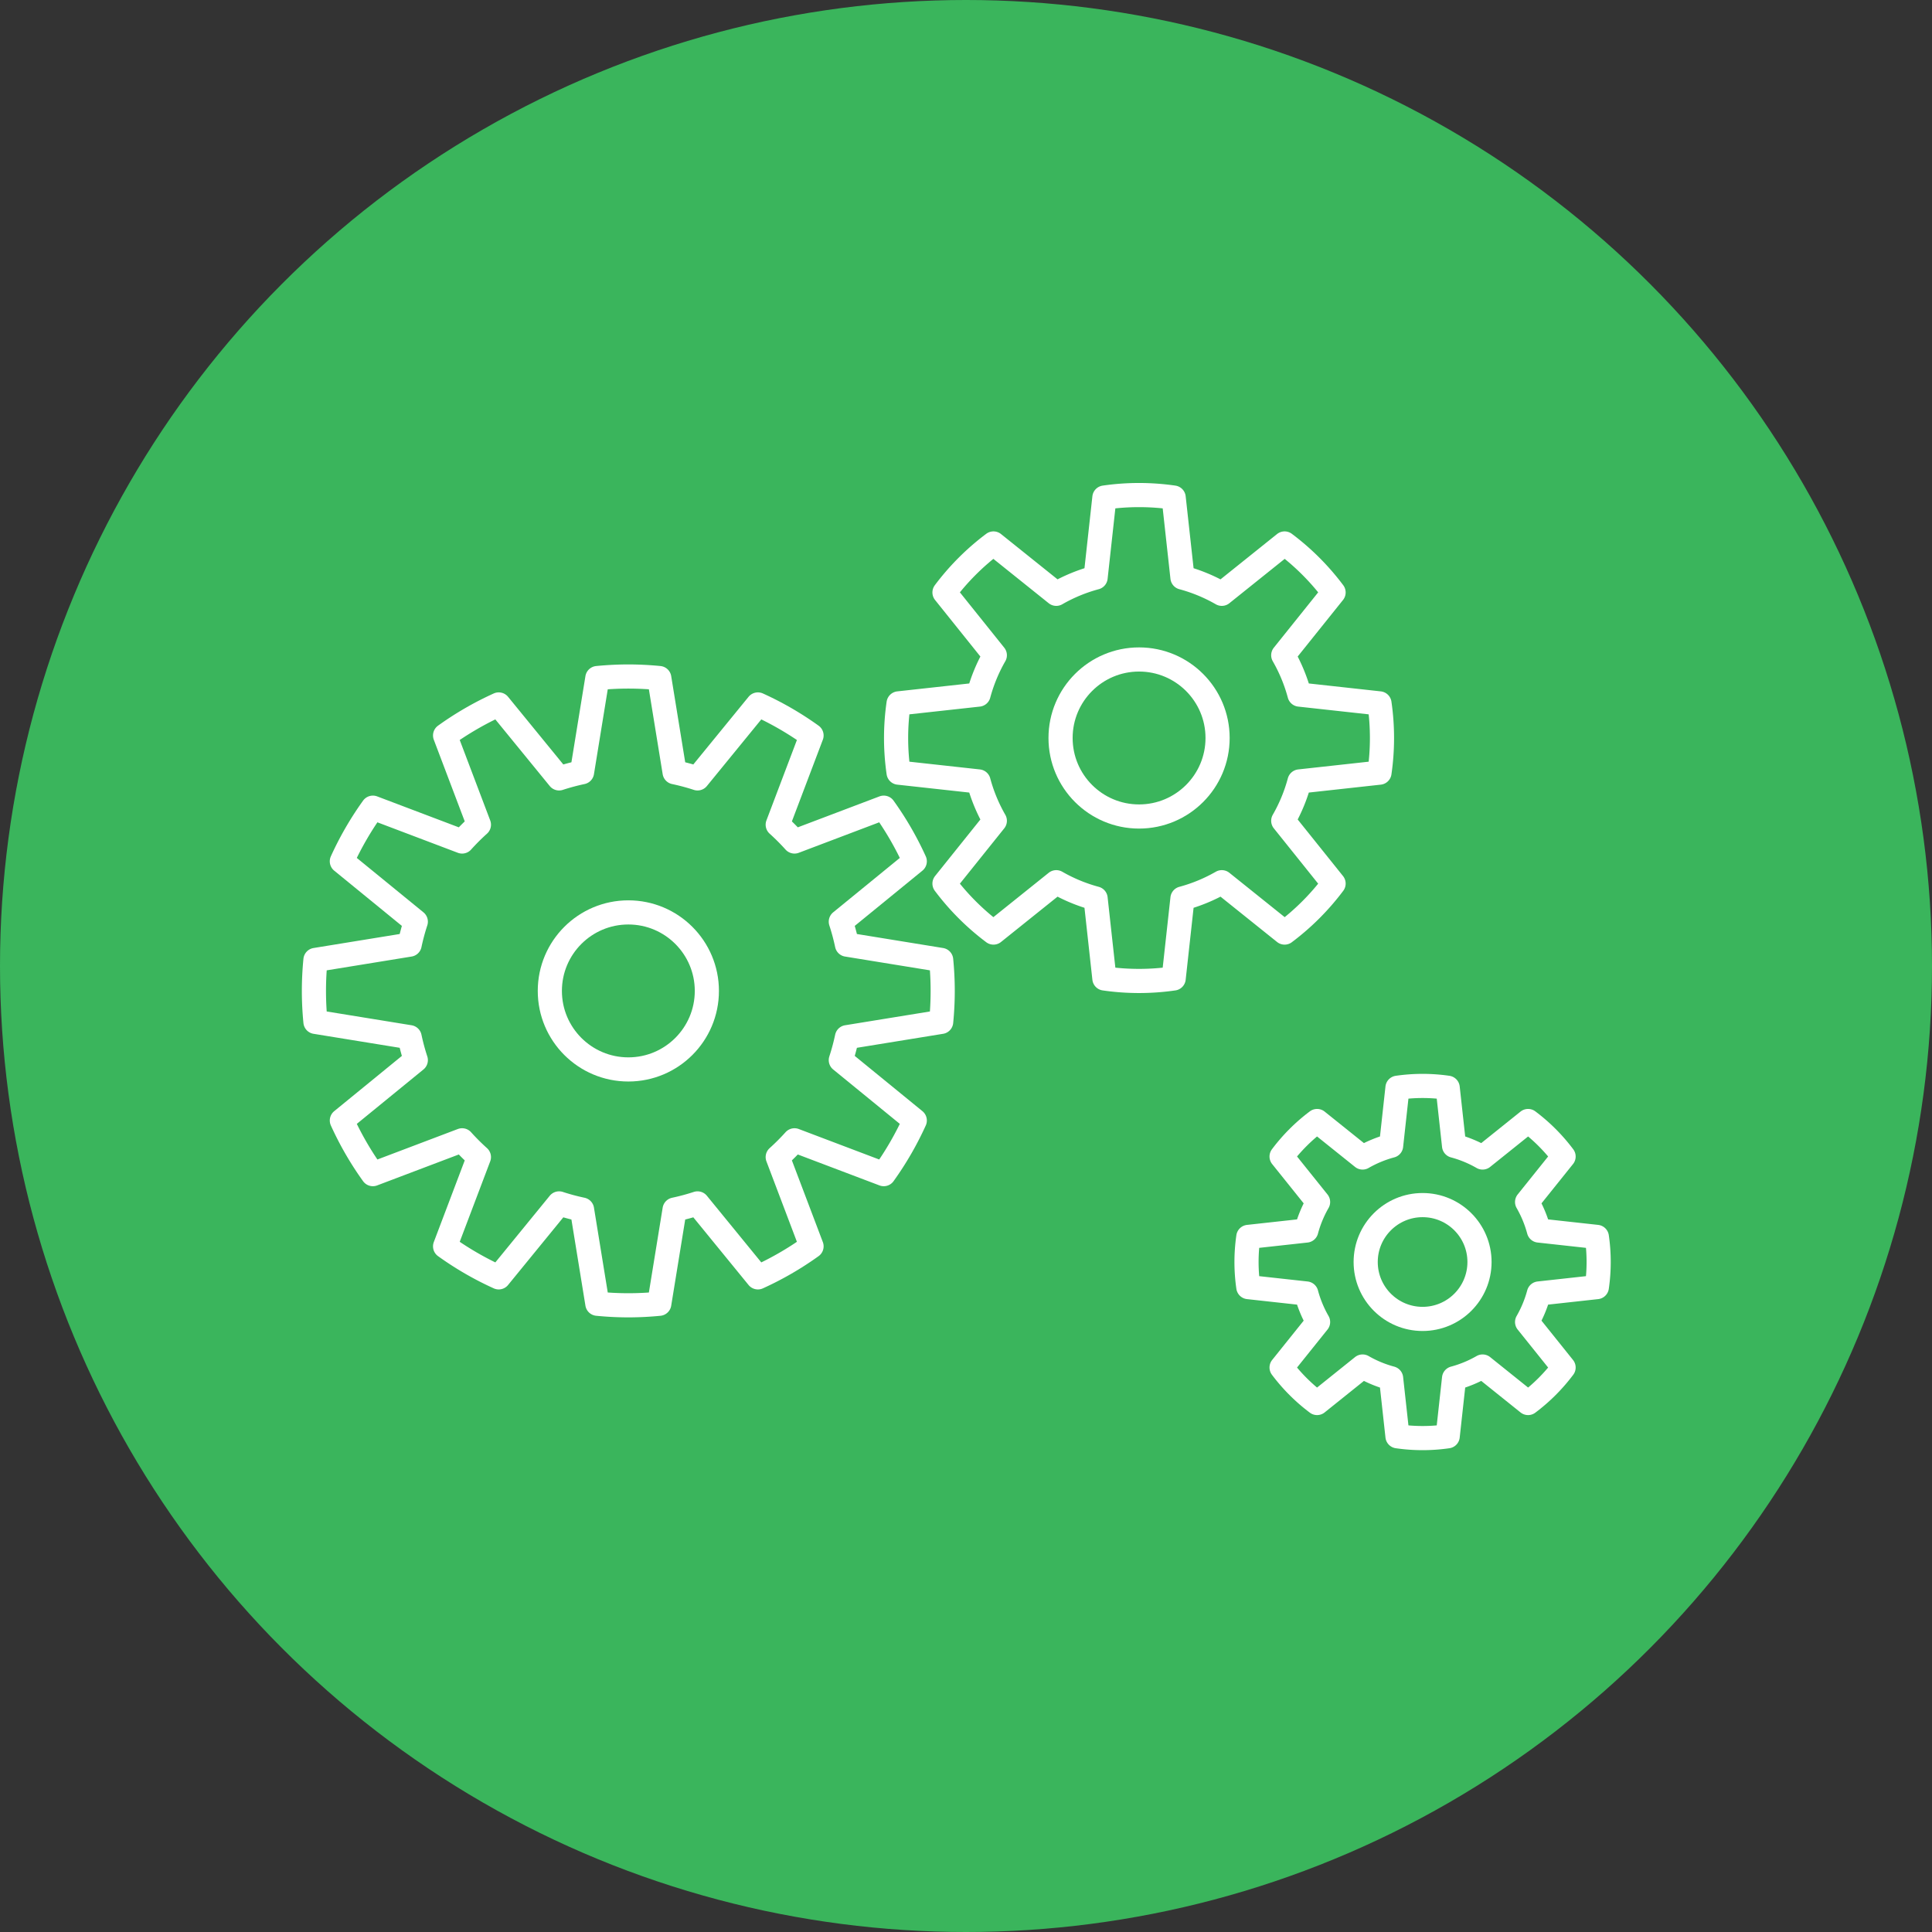 <?xml version="1.0" encoding="UTF-8"?> <svg xmlns="http://www.w3.org/2000/svg" width="160" height="160" viewBox="0 0 160 160"><rect x="0" y="0" width="160" height="160" fill="#333333" stroke="none"/><g id="new_img10" transform="translate(-831 -2669)"><circle id="楕円形_107" data-name="楕円形 107" cx="80" cy="80" r="80" transform="translate(831 2669)" fill="#3ab55c"></circle><g id="new_img10-2" data-name="new_img10" transform="translate(-40 680)"><g id="グループ_1143" data-name="グループ 1143" transform="translate(97.259 1600.964)"><circle id="楕円形_37" data-name="楕円形 37" cx="6.502" cy="6.502" r="6.502" transform="translate(819.276 463.598)" fill="none" stroke="#fff" stroke-linecap="round" stroke-linejoin="round" stroke-width="2"></circle><path id="パス_31659" data-name="パス 31659" d="M843.374,464.366l6.124-5a26.051,26.051,0,0,0-2.569-4.441l-7.39,2.8a18.809,18.809,0,0,0-1.39-1.391l2.8-7.389a25.921,25.921,0,0,0-4.441-2.569l-5,6.123a18.35,18.35,0,0,0-1.9-.51l-1.268-7.8c-.844-.082-1.7-.127-2.564-.127s-1.721.045-2.565.127l-1.268,7.8a18.516,18.516,0,0,0-1.9.51l-5-6.123a25.942,25.942,0,0,0-4.441,2.568l2.8,7.39a18.635,18.635,0,0,0-1.391,1.391l-7.39-2.8a26.051,26.051,0,0,0-2.569,4.441l6.124,5a18.256,18.256,0,0,0-.51,1.9l-7.8,1.268c-.083.844-.127,1.7-.127,2.565s.044,1.721.127,2.565l7.8,1.267a18.277,18.277,0,0,0,.51,1.9l-6.123,5a25.98,25.98,0,0,0,2.568,4.441l7.39-2.8a18.621,18.621,0,0,0,1.391,1.39l-2.8,7.39a25.947,25.947,0,0,0,4.441,2.569l5-6.124a18.262,18.262,0,0,0,1.9.51l1.268,7.8c.844.083,1.7.128,2.565.128s1.72-.045,2.564-.127l1.268-7.8a18.61,18.61,0,0,0,1.9-.511l5,6.124a25.987,25.987,0,0,0,4.441-2.569l-2.8-7.39a18.8,18.8,0,0,0,1.39-1.39l7.39,2.8a26.05,26.05,0,0,0,2.569-4.441l-6.124-5a18.357,18.357,0,0,0,.51-1.9l7.8-1.267c.083-.844.127-1.7.127-2.565s-.044-1.721-.127-2.565l-7.8-1.268A18.271,18.271,0,0,0,843.374,464.366Z" fill="none" stroke="#fff" stroke-linecap="round" stroke-linejoin="round" stroke-width="2"></path><g id="グループ_1141" data-name="グループ 1141"><circle id="楕円形_38" data-name="楕円形 38" cx="6.502" cy="6.502" r="6.502" transform="translate(861.572 442.651)" fill="none" stroke="#fff" stroke-linecap="round" stroke-linejoin="round" stroke-width="2"></circle><path id="パス_31660" data-name="パス 31660" d="M880.014,442.3l4.168-5.2a20.216,20.216,0,0,0-4.056-4.056l-5.2,4.168a13.654,13.654,0,0,0-3.259-1.347l-.728-6.623a19.979,19.979,0,0,0-5.737,0l-.728,6.623a13.63,13.63,0,0,0-3.258,1.347l-5.2-4.168a20.218,20.218,0,0,0-4.056,4.056l4.168,5.2a13.721,13.721,0,0,0-1.347,3.259l-6.623.728a19.969,19.969,0,0,0,0,5.736l6.623.728a13.7,13.7,0,0,0,1.347,3.259l-4.168,5.2a20.245,20.245,0,0,0,4.056,4.056l5.2-4.169a13.674,13.674,0,0,0,3.258,1.348l.728,6.623a19.979,19.979,0,0,0,5.737,0l.728-6.623a13.7,13.7,0,0,0,3.259-1.348l5.2,4.169a20.243,20.243,0,0,0,4.056-4.056l-4.168-5.2a13.661,13.661,0,0,0,1.347-3.259l6.623-.728a19.974,19.974,0,0,0,0-5.736l-6.623-.728A13.679,13.679,0,0,0,880.014,442.3Z" fill="none" stroke="#fff" stroke-linecap="round" stroke-linejoin="round" stroke-width="2"></path></g><g id="グループ_1142" data-name="グループ 1142"><circle id="楕円形_39" data-name="楕円形 39" cx="4.713" cy="4.713" r="4.713" transform="translate(886.841 487.837)" fill="none" stroke="#fff" stroke-linecap="round" stroke-linejoin="round" stroke-width="2"></circle><path id="パス_31661" data-name="パス 31661" d="M900.209,487.581l3.021-3.767a14.678,14.678,0,0,0-2.94-2.94l-3.768,3.021a9.875,9.875,0,0,0-2.362-.976l-.527-4.8a14.487,14.487,0,0,0-4.159,0l-.527,4.8a9.857,9.857,0,0,0-2.362.976l-3.768-3.021a14.678,14.678,0,0,0-2.94,2.94l3.021,3.767a9.934,9.934,0,0,0-.976,2.362l-4.8.528a14.486,14.486,0,0,0,0,4.158l4.8.528a9.934,9.934,0,0,0,.976,2.362l-3.021,3.768a14.676,14.676,0,0,0,2.94,2.94l3.768-3.022a9.86,9.86,0,0,0,2.362.977l.527,4.8a14.49,14.49,0,0,0,4.159,0l.527-4.8a9.877,9.877,0,0,0,2.362-.977l3.768,3.022a14.676,14.676,0,0,0,2.94-2.94l-3.021-3.768a9.934,9.934,0,0,0,.976-2.362l4.8-.528a14.486,14.486,0,0,0,0-4.158l-4.8-.528A9.934,9.934,0,0,0,900.209,487.581Z" fill="none" stroke="#fff" stroke-linecap="round" stroke-linejoin="round" stroke-width="2"></path></g></g><rect id="長方形_2347" data-name="長方形 2347" width="110" height="110" transform="translate(896 2014)" fill="none"></rect></g></g></svg> 